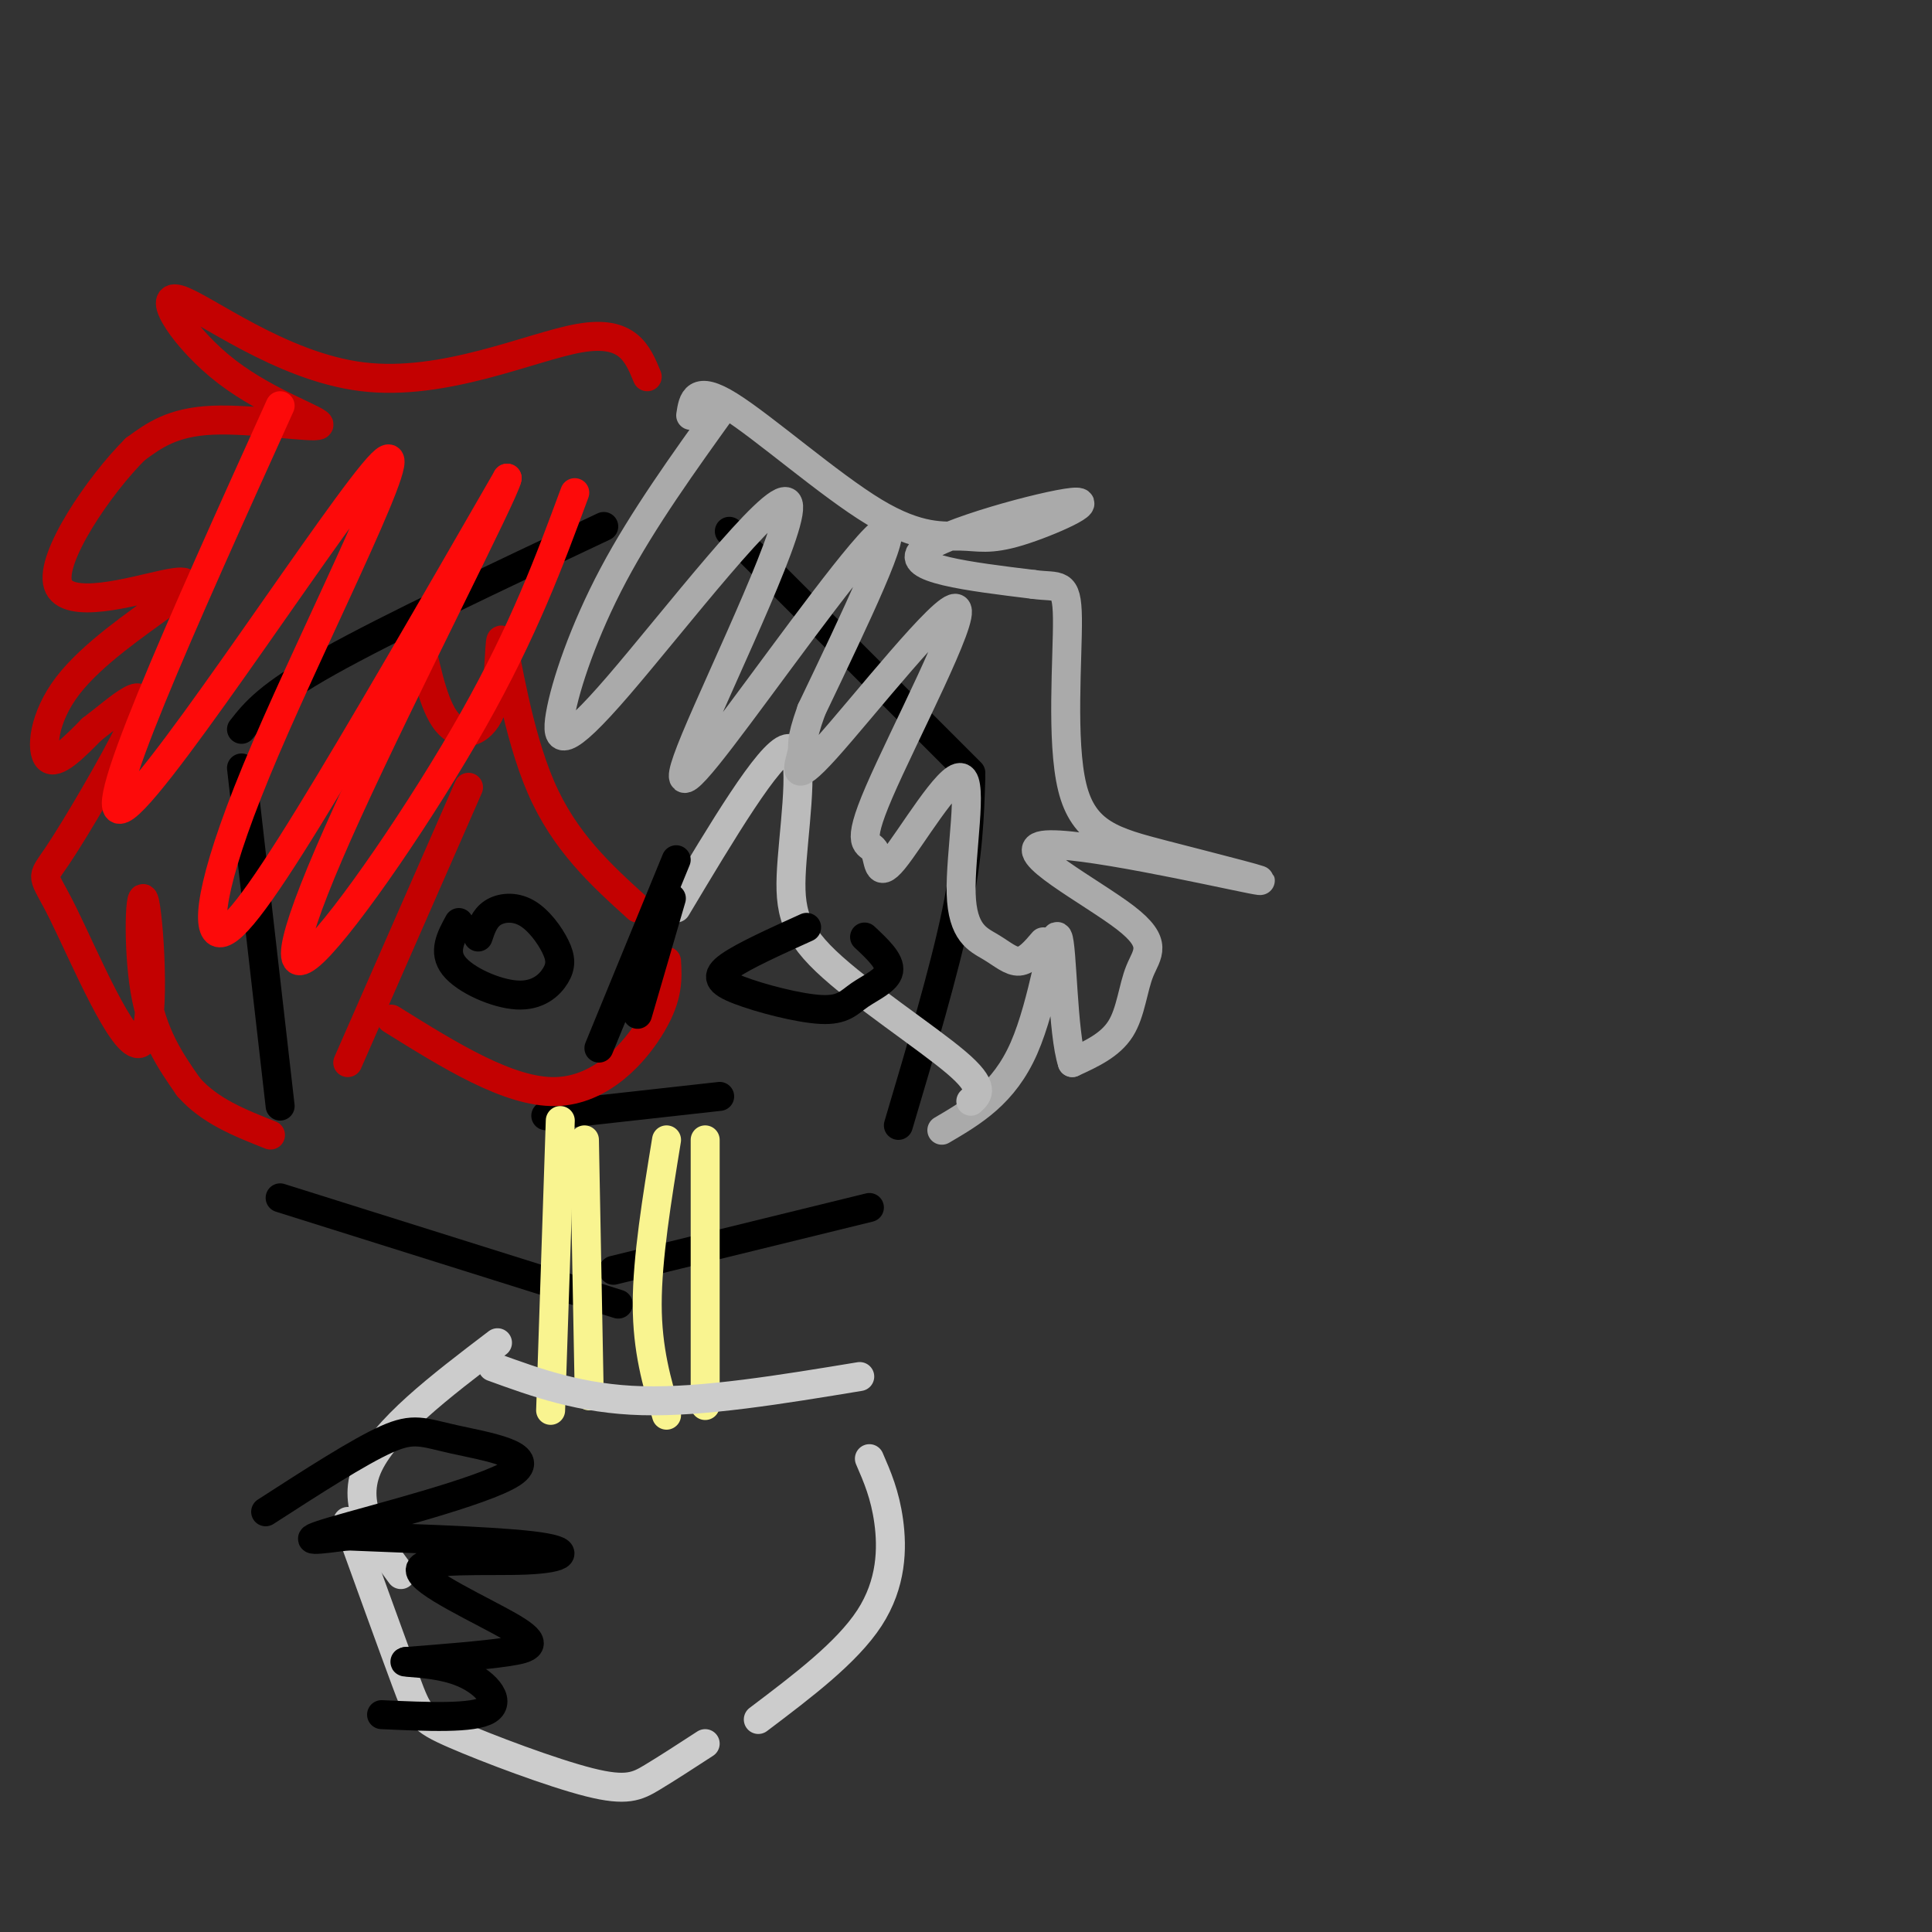 <svg viewBox='0 0 400 400' version='1.1' xmlns='http://www.w3.org/2000/svg' xmlns:xlink='http://www.w3.org/1999/xlink'><rect x="0" y="0" width="400" height="400" fill="#333333" stroke="none"/><g fill='none' stroke='#000000' stroke-width='6' stroke-linecap='round' stroke-linejoin='round'><path d='M50,151c2.750,-3.500 5.500,-7.000 18,-14c12.500,-7.000 34.750,-17.500 57,-28'/><path d='M151,110c0.000,0.000 50.000,50.000 50,50'/><path d='M201,161c-0.250,8.000 -0.500,16.000 -3,28c-2.500,12.000 -7.250,28.000 -12,44'/><path d='M180,250c0.000,0.000 -53.000,13.000 -53,13'/><path d='M128,270c0.000,0.000 -70.000,-22.000 -70,-22'/><path d='M50,159c0.000,0.000 8.000,70.000 8,70'/><path d='M113,231c0.000,0.000 36.000,-4.000 36,-4'/></g>
<g fill='none' stroke='#C30101' stroke-width='6' stroke-linecap='round' stroke-linejoin='round'><path d='M134,78c-2.003,-4.869 -4.006,-9.739 -14,-8c-9.994,1.739 -27.978,10.086 -45,8c-17.022,-2.086 -33.083,-14.606 -38,-16c-4.917,-1.394 1.311,8.338 10,15c8.689,6.662 19.839,10.255 19,11c-0.839,0.745 -13.668,-1.359 -22,-1c-8.332,0.359 -12.166,3.179 -16,6'/><path d='M28,93c-7.354,7.280 -17.739,22.479 -16,28c1.739,5.521 15.601,1.363 22,0c6.399,-1.363 5.334,0.068 0,4c-5.334,3.932 -14.936,10.366 -20,17c-5.064,6.634 -5.590,13.467 -4,15c1.590,1.533 5.295,-2.233 9,-6'/><path d='M19,151c2.974,-2.239 5.910,-4.837 8,-6c2.090,-1.163 3.335,-0.892 0,6c-3.335,6.892 -11.250,20.405 -15,26c-3.750,5.595 -3.333,3.273 1,12c4.333,8.727 12.584,28.504 16,27c3.416,-1.504 1.997,-24.290 1,-29c-0.997,-4.710 -1.570,8.654 0,18c1.570,9.346 5.285,14.673 9,20'/><path d='M39,225c4.333,5.000 10.667,7.500 17,10'/></g>
<g fill='none' stroke='#AAAAAA' stroke-width='6' stroke-linecap='round' stroke-linejoin='round'><path d='M143,86c0.477,-3.195 0.953,-6.390 8,-2c7.047,4.390 20.663,16.364 30,22c9.337,5.636 14.394,4.933 18,5c3.606,0.067 5.760,0.905 12,-1c6.240,-1.905 16.565,-6.551 11,-6c-5.565,0.551 -27.018,6.300 -31,10c-3.982,3.700 9.509,5.350 23,7'/><path d='M214,121c5.258,0.738 6.904,-0.917 7,7c0.096,7.917 -1.357,25.407 1,35c2.357,9.593 8.524,11.290 19,14c10.476,2.710 25.262,6.432 18,5c-7.262,-1.432 -36.573,-8.019 -43,-7c-6.427,1.019 10.030,9.644 17,15c6.970,5.356 4.453,7.442 3,11c-1.453,3.558 -1.844,8.588 -4,12c-2.156,3.412 -6.078,5.206 -10,7'/><path d='M222,220c-2.012,-5.964 -2.042,-24.375 -3,-26c-0.958,-1.625 -2.845,13.536 -7,23c-4.155,9.464 -10.577,13.232 -17,17'/></g>
<g fill='none' stroke='#C30101' stroke-width='6' stroke-linecap='round' stroke-linejoin='round'><path d='M87,133c1.545,7.045 3.091,14.089 6,17c2.909,2.911 7.182,1.687 9,-4c1.818,-5.687 1.182,-15.839 2,-13c0.818,2.839 3.091,18.668 8,30c4.909,11.332 12.455,18.166 20,25'/><path d='M97,163c0.000,0.000 -25.000,57.000 -25,57'/></g>
<g fill='none' stroke='#BBBBBB' stroke-width='6' stroke-linecap='round' stroke-linejoin='round'><path d='M140,188c9.609,-16.070 19.219,-32.140 23,-33c3.781,-0.860 1.735,13.491 1,23c-0.735,9.509 -0.159,14.175 7,21c7.159,6.825 20.903,15.807 27,21c6.097,5.193 4.549,6.596 3,8'/></g>
<g fill='none' stroke='#000000' stroke-width='6' stroke-linecap='round' stroke-linejoin='round'><path d='M95,191c-1.662,3.037 -3.323,6.074 -1,9c2.323,2.926 8.631,5.740 13,6c4.369,0.260 6.801,-2.035 8,-4c1.199,-1.965 1.167,-3.599 0,-6c-1.167,-2.401 -3.468,-5.570 -6,-7c-2.532,-1.430 -5.295,-1.123 -7,0c-1.705,1.123 -2.353,3.061 -3,5'/><path d='M167,192c-6.523,2.953 -13.046,5.906 -16,8c-2.954,2.094 -2.338,3.329 2,5c4.338,1.671 12.400,3.778 17,4c4.600,0.222 5.738,-1.440 8,-3c2.262,-1.560 5.646,-3.017 6,-5c0.354,-1.983 -2.323,-4.491 -5,-7'/></g>
<g fill='none' stroke='#C30101' stroke-width='6' stroke-linecap='round' stroke-linejoin='round'><path d='M81,211c12.200,7.600 24.400,15.200 34,15c9.600,-0.200 16.600,-8.200 20,-14c3.400,-5.800 3.200,-9.400 3,-13'/></g>
<g fill='none' stroke='#000000' stroke-width='6' stroke-linecap='round' stroke-linejoin='round'><path d='M140,178c0.000,0.000 -16.000,39.000 -16,39'/><path d='M139,186c0.000,0.000 -7.000,24.000 -7,24'/></g>
<g fill='none' stroke='#AAAAAA' stroke-width='6' stroke-linecap='round' stroke-linejoin='round'><path d='M150,84c-8.437,11.738 -16.874,23.476 -23,35c-6.126,11.524 -9.939,22.833 -11,29c-1.061,6.167 0.632,7.191 12,-6c11.368,-13.191 32.411,-40.598 35,-38c2.589,2.598 -13.275,35.202 -19,49c-5.725,13.798 -1.311,8.792 9,-5c10.311,-13.792 26.517,-36.369 30,-38c3.483,-1.631 -5.759,17.685 -15,37'/><path d='M168,147c-2.569,7.197 -1.493,6.691 -2,9c-0.507,2.309 -2.598,7.434 5,-1c7.598,-8.434 24.885,-30.426 27,-29c2.115,1.426 -10.942,26.271 -16,38c-5.058,11.729 -2.119,10.341 -1,12c1.119,1.659 0.416,6.364 4,2c3.584,-4.364 11.455,-17.796 14,-17c2.545,0.796 -0.235,15.822 0,24c0.235,8.178 3.486,9.510 6,11c2.514,1.490 4.290,3.140 6,3c1.710,-0.140 3.355,-2.070 5,-4'/></g>
<g fill='none' stroke='#FD0A0A' stroke-width='6' stroke-linecap='round' stroke-linejoin='round'><path d='M58,84c-20.151,44.581 -40.302,89.162 -32,83c8.302,-6.162 45.056,-63.065 53,-71c7.944,-7.935 -12.922,33.100 -24,59c-11.078,25.900 -12.367,36.665 -10,38c2.367,1.335 8.391,-6.762 19,-24c10.609,-17.238 25.805,-43.619 41,-70'/><path d='M105,99c-0.247,2.424 -21.365,43.485 -33,69c-11.635,25.515 -13.786,35.485 -7,29c6.786,-6.485 22.510,-29.424 33,-48c10.490,-18.576 15.745,-32.788 21,-47'/></g>
<g fill='none' stroke='#F9F490' stroke-width='6' stroke-linecap='round' stroke-linejoin='round'><path d='M116,232c0.000,0.000 -2.000,60.000 -2,60'/><path d='M121,236c0.000,0.000 1.000,53.000 1,53'/><path d='M138,236c-2.000,12.250 -4.000,24.500 -4,34c0.000,9.500 2.000,16.250 4,23'/><path d='M146,236c0.000,0.000 0.000,55.000 0,55'/></g>
<g fill='none' stroke='#CCCCCC' stroke-width='6' stroke-linecap='round' stroke-linejoin='round'><path d='M102,283c9.167,3.333 18.333,6.667 31,7c12.667,0.333 28.833,-2.333 45,-5'/><path d='M103,278c-11.833,9.000 -23.667,18.000 -27,26c-3.333,8.000 1.833,15.000 7,22'/><path d='M72,315c4.702,13.002 9.404,26.003 12,33c2.596,6.997 3.088,7.989 10,11c6.912,3.011 20.246,8.041 28,10c7.754,1.959 9.930,0.845 13,-1c3.070,-1.845 7.035,-4.423 11,-7'/><path d='M180,302c1.622,3.733 3.244,7.467 4,13c0.756,5.533 0.644,12.867 -4,20c-4.644,7.133 -13.822,14.067 -23,21'/></g>
<g fill='none' stroke='#000000' stroke-width='6' stroke-linecap='round' stroke-linejoin='round'><path d='M55,313c9.644,-6.222 19.289,-12.443 25,-15c5.711,-2.557 7.490,-1.448 14,0c6.510,1.448 17.753,3.236 12,7c-5.753,3.764 -28.501,9.504 -37,12c-8.499,2.496 -2.750,1.748 3,1'/><path d='M72,318c8.695,0.411 28.932,0.939 38,2c9.068,1.061 6.966,2.654 -1,3c-7.966,0.346 -21.795,-0.557 -22,2c-0.205,2.557 13.214,8.573 19,12c5.786,3.427 3.939,4.265 -1,5c-4.939,0.735 -12.969,1.368 -21,2'/><path d='M84,344c-1.381,0.298 5.667,0.042 11,2c5.333,1.958 8.952,6.131 6,8c-2.952,1.869 -12.476,1.435 -22,1'/></g>
</svg>